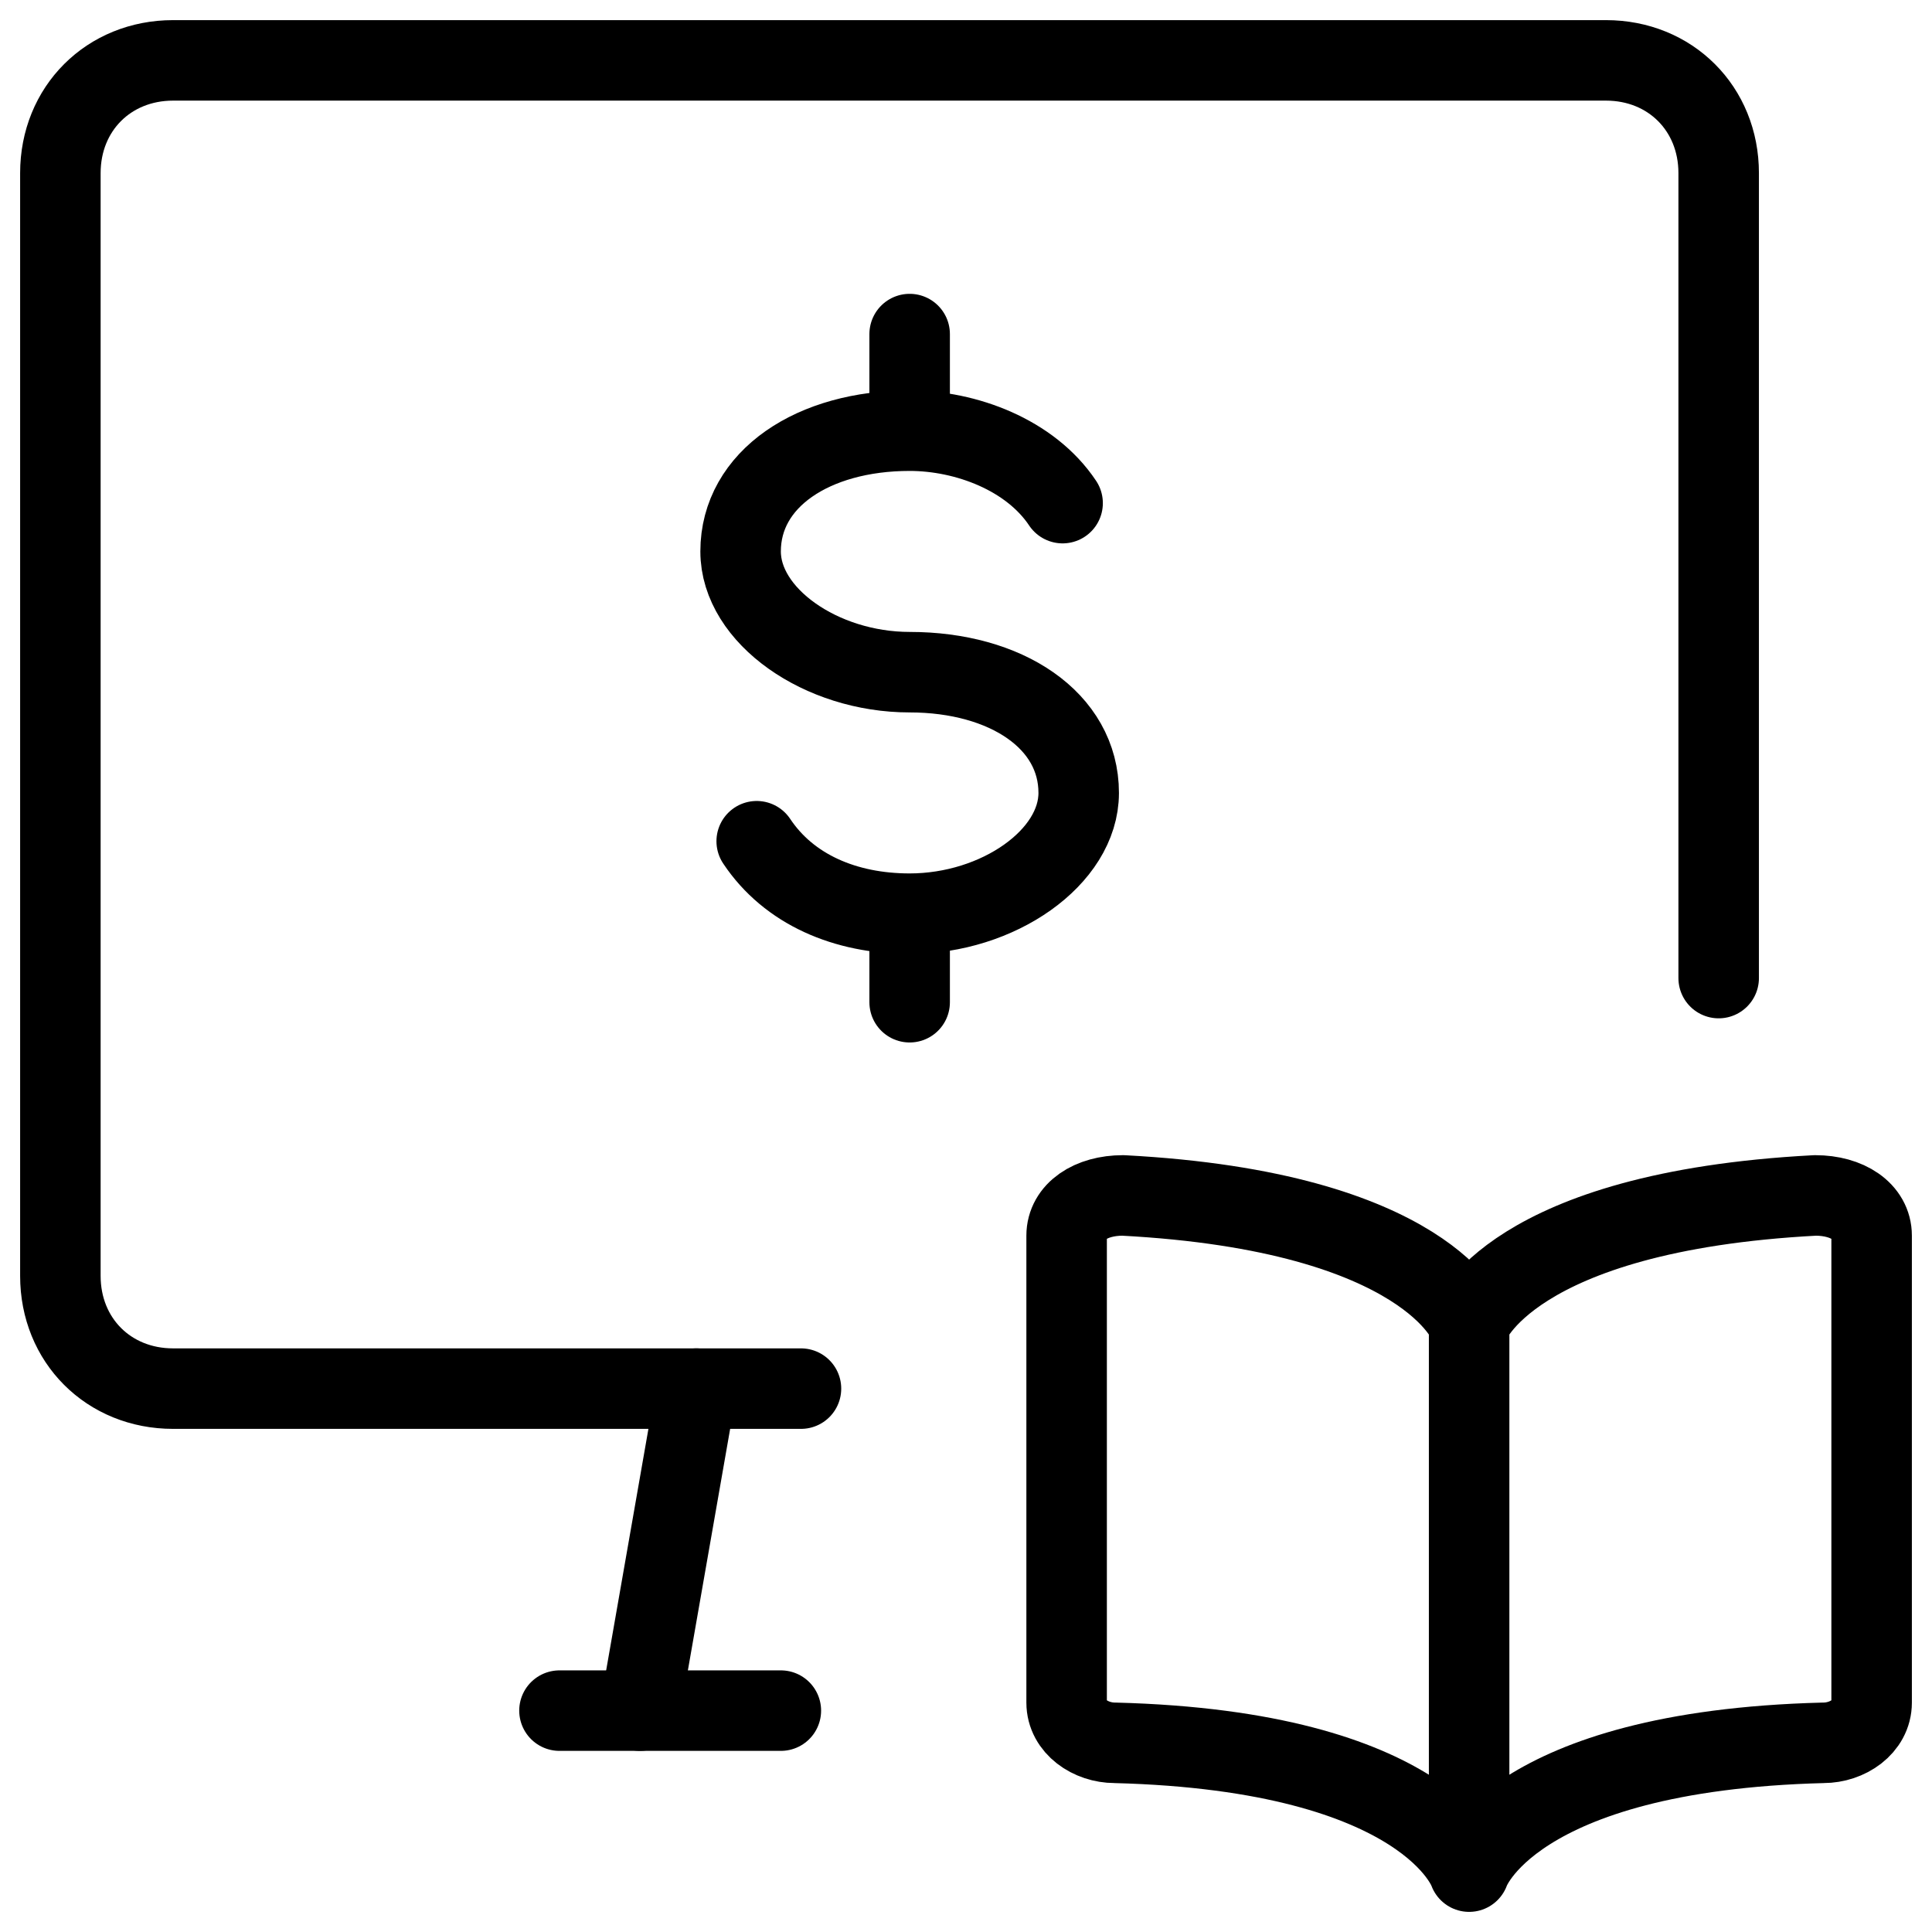 <svg xmlns="http://www.w3.org/2000/svg" fill="none" viewBox="0 0 24 24"><path stroke="#000000" stroke-linecap="round" stroke-linejoin="round" stroke-miterlimit="10" d="M9.4 10.45c0.4 0.6 1.1 0.9 1.9 0.9 1.1 0 2.1 -0.7 2.1 -1.5 0 -0.9 -0.9 -1.5 -2.1 -1.5 -1.1 0 -2.1 -0.7 -2.1 -1.5 0 -0.9 0.9 -1.5 2.1 -1.5 0.7 0 1.5 0.3 1.9 0.9" stroke-width="1"></path><path stroke="#000000" stroke-linecap="round" stroke-linejoin="round" stroke-miterlimit="10" d="M11.3 11.45v1" stroke-width="1"></path><path stroke="#000000" stroke-linecap="round" stroke-linejoin="round" stroke-miterlimit="10" d="M11.3 4.15v1.1" stroke-width="1"></path><path stroke="#000000" stroke-linecap="round" stroke-linejoin="round" stroke-miterlimit="10" d="M18.25 16.45s-0.5 -1.4 -4.3 -1.6c-0.4 0 -0.7 0.2 -0.7 0.5v5.8c0 0.3 0.3 0.5 0.6 0.5 3.9 0.1 4.4 1.6 4.4 1.6v-6.8Zm0 0s0.5 -1.4 4.3 -1.6c0.4 0 0.7 0.2 0.7 0.5v5.8c0 0.3 -0.3 0.5 -0.6 0.5 -3.9 0.1 -4.4 1.6 -4.4 1.6" stroke-width="1"></path><path stroke="#000000" stroke-linecap="round" stroke-linejoin="round" stroke-miterlimit="10" d="M21.35 12.15v-10c0 -0.8 -0.6 -1.4 -1.4 -1.4H2.15c-0.8 0 -1.4 0.6 -1.4 1.4v13.7c0 0.8 0.6 1.4 1.4 1.4h7.8" stroke-width="1"></path><path stroke="#000000" stroke-linecap="round" stroke-linejoin="round" stroke-miterlimit="10" d="m8.65 17.25 -0.7 4" stroke-width="1"></path><path stroke="#000000" stroke-linecap="round" stroke-linejoin="round" stroke-miterlimit="10" d="M9.7 21.25H6.95" stroke-width="1"></path></svg>